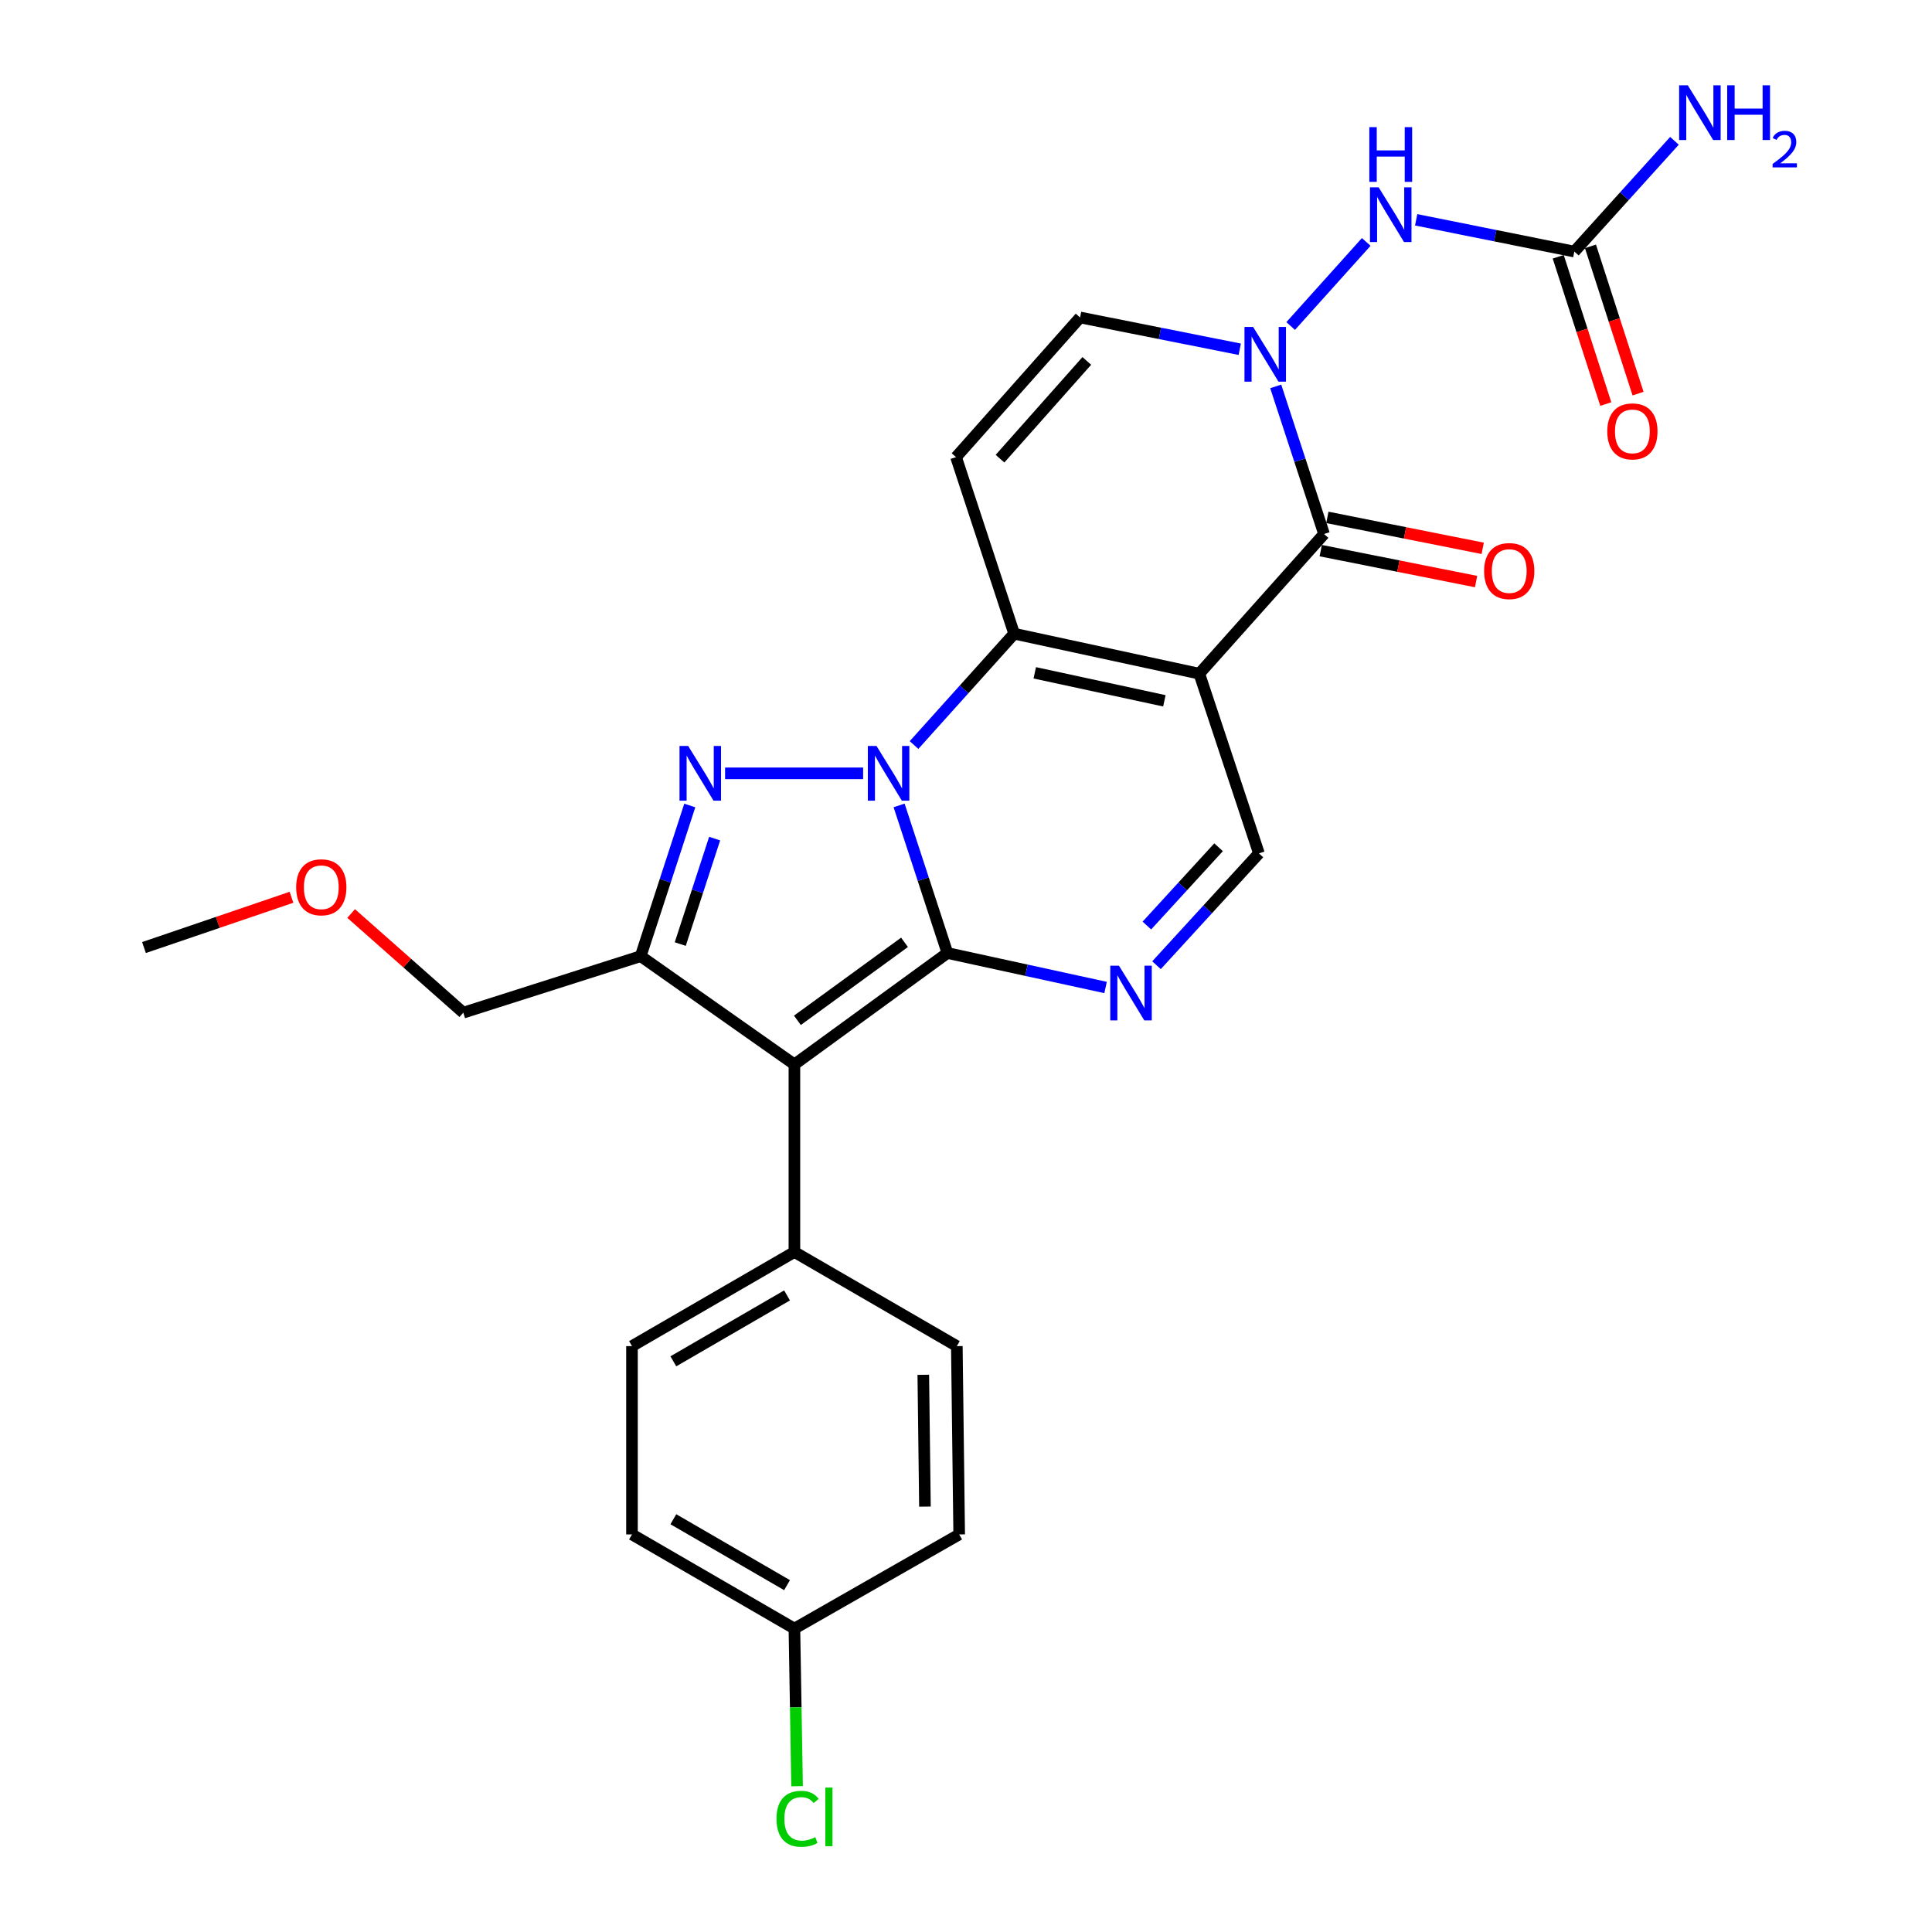 <?xml version='1.0' encoding='iso-8859-1'?>
<svg version='1.1' baseProfile='full'
              xmlns='http://www.w3.org/2000/svg'
                      xmlns:rdkit='http://www.rdkit.org/xml'
                      xmlns:xlink='http://www.w3.org/1999/xlink'
                  xml:space='preserve'
width='1000px' height='1000px' viewBox='0 0 1000 1000'>
<!-- END OF HEADER -->
<rect style='opacity:1.0;fill:#FFFFFF;stroke:none' width='1000' height='1000' x='0' y='0'> </rect>
<path class='bond-0' d='M 465.372,416.882 L 477.877,455.082' style='fill:none;fill-rule:evenodd;stroke:#0000FF;stroke-width:6px;stroke-linecap:butt;stroke-linejoin:miter;stroke-opacity:1' />
<path class='bond-0' d='M 477.877,455.082 L 490.382,493.282' style='fill:none;fill-rule:evenodd;stroke:#000000;stroke-width:6px;stroke-linecap:butt;stroke-linejoin:miter;stroke-opacity:1' />
<path class='bond-2' d='M 473.105,385.628 L 499.014,356.814' style='fill:none;fill-rule:evenodd;stroke:#0000FF;stroke-width:6px;stroke-linecap:butt;stroke-linejoin:miter;stroke-opacity:1' />
<path class='bond-2' d='M 499.014,356.814 L 524.922,327.999' style='fill:none;fill-rule:evenodd;stroke:#000000;stroke-width:6px;stroke-linecap:butt;stroke-linejoin:miter;stroke-opacity:1' />
<path class='bond-3' d='M 446.758,400.276 L 375.303,400.276' style='fill:none;fill-rule:evenodd;stroke:#0000FF;stroke-width:6px;stroke-linecap:butt;stroke-linejoin:miter;stroke-opacity:1' />
<path class='bond-4' d='M 490.382,493.282 L 411.186,550.949' style='fill:none;fill-rule:evenodd;stroke:#000000;stroke-width:6px;stroke-linecap:butt;stroke-linejoin:miter;stroke-opacity:1' />
<path class='bond-4' d='M 468.176,487.75 L 412.739,528.118' style='fill:none;fill-rule:evenodd;stroke:#000000;stroke-width:6px;stroke-linecap:butt;stroke-linejoin:miter;stroke-opacity:1' />
<path class='bond-6' d='M 490.382,493.282 L 531.313,502.202' style='fill:none;fill-rule:evenodd;stroke:#000000;stroke-width:6px;stroke-linecap:butt;stroke-linejoin:miter;stroke-opacity:1' />
<path class='bond-6' d='M 531.313,502.202 L 572.244,511.122' style='fill:none;fill-rule:evenodd;stroke:#0000FF;stroke-width:6px;stroke-linecap:butt;stroke-linejoin:miter;stroke-opacity:1' />
<path class='bond-1' d='M 620.755,348.699 L 524.922,327.999' style='fill:none;fill-rule:evenodd;stroke:#000000;stroke-width:6px;stroke-linecap:butt;stroke-linejoin:miter;stroke-opacity:1' />
<path class='bond-1' d='M 602.676,362.742 L 535.593,348.251' style='fill:none;fill-rule:evenodd;stroke:#000000;stroke-width:6px;stroke-linecap:butt;stroke-linejoin:miter;stroke-opacity:1' />
<path class='bond-7' d='M 620.755,348.699 L 685.322,276.403' style='fill:none;fill-rule:evenodd;stroke:#000000;stroke-width:6px;stroke-linecap:butt;stroke-linejoin:miter;stroke-opacity:1' />
<path class='bond-10' d='M 620.755,348.699 L 651.62,441.706' style='fill:none;fill-rule:evenodd;stroke:#000000;stroke-width:6px;stroke-linecap:butt;stroke-linejoin:miter;stroke-opacity:1' />
<path class='bond-9' d='M 524.922,327.999 L 494.855,236.61' style='fill:none;fill-rule:evenodd;stroke:#000000;stroke-width:6px;stroke-linecap:butt;stroke-linejoin:miter;stroke-opacity:1' />
<path class='bond-5' d='M 357.029,416.924 L 344.319,455.917' style='fill:none;fill-rule:evenodd;stroke:#0000FF;stroke-width:6px;stroke-linecap:butt;stroke-linejoin:miter;stroke-opacity:1' />
<path class='bond-5' d='M 344.319,455.917 L 331.609,494.91' style='fill:none;fill-rule:evenodd;stroke:#000000;stroke-width:6px;stroke-linecap:butt;stroke-linejoin:miter;stroke-opacity:1' />
<path class='bond-5' d='M 369.895,434.058 L 360.998,461.353' style='fill:none;fill-rule:evenodd;stroke:#0000FF;stroke-width:6px;stroke-linecap:butt;stroke-linejoin:miter;stroke-opacity:1' />
<path class='bond-5' d='M 360.998,461.353 L 352.101,488.648' style='fill:none;fill-rule:evenodd;stroke:#000000;stroke-width:6px;stroke-linecap:butt;stroke-linejoin:miter;stroke-opacity:1' />
<path class='bond-14' d='M 411.186,550.949 L 411.186,648.02' style='fill:none;fill-rule:evenodd;stroke:#000000;stroke-width:6px;stroke-linecap:butt;stroke-linejoin:miter;stroke-opacity:1' />
<path class='bond-27' d='M 411.186,550.949 L 331.609,494.91' style='fill:none;fill-rule:evenodd;stroke:#000000;stroke-width:6px;stroke-linecap:butt;stroke-linejoin:miter;stroke-opacity:1' />
<path class='bond-20' d='M 331.609,494.91 L 239.802,524.157' style='fill:none;fill-rule:evenodd;stroke:#000000;stroke-width:6px;stroke-linecap:butt;stroke-linejoin:miter;stroke-opacity:1' />
<path class='bond-28' d='M 598.606,499.59 L 625.113,470.648' style='fill:none;fill-rule:evenodd;stroke:#0000FF;stroke-width:6px;stroke-linecap:butt;stroke-linejoin:miter;stroke-opacity:1' />
<path class='bond-28' d='M 625.113,470.648 L 651.62,441.706' style='fill:none;fill-rule:evenodd;stroke:#000000;stroke-width:6px;stroke-linecap:butt;stroke-linejoin:miter;stroke-opacity:1' />
<path class='bond-28' d='M 593.621,479.059 L 612.176,458.799' style='fill:none;fill-rule:evenodd;stroke:#0000FF;stroke-width:6px;stroke-linecap:butt;stroke-linejoin:miter;stroke-opacity:1' />
<path class='bond-28' d='M 612.176,458.799 L 630.731,438.54' style='fill:none;fill-rule:evenodd;stroke:#000000;stroke-width:6px;stroke-linecap:butt;stroke-linejoin:miter;stroke-opacity:1' />
<path class='bond-15' d='M 683.609,285.006 L 723.813,293.014' style='fill:none;fill-rule:evenodd;stroke:#000000;stroke-width:6px;stroke-linecap:butt;stroke-linejoin:miter;stroke-opacity:1' />
<path class='bond-15' d='M 723.813,293.014 L 764.018,301.022' style='fill:none;fill-rule:evenodd;stroke:#FF0000;stroke-width:6px;stroke-linecap:butt;stroke-linejoin:miter;stroke-opacity:1' />
<path class='bond-15' d='M 687.036,267.801 L 727.24,275.809' style='fill:none;fill-rule:evenodd;stroke:#000000;stroke-width:6px;stroke-linecap:butt;stroke-linejoin:miter;stroke-opacity:1' />
<path class='bond-15' d='M 727.24,275.809 L 767.445,283.817' style='fill:none;fill-rule:evenodd;stroke:#FF0000;stroke-width:6px;stroke-linecap:butt;stroke-linejoin:miter;stroke-opacity:1' />
<path class='bond-29' d='M 685.322,276.403 L 672.817,238.203' style='fill:none;fill-rule:evenodd;stroke:#000000;stroke-width:6px;stroke-linecap:butt;stroke-linejoin:miter;stroke-opacity:1' />
<path class='bond-29' d='M 672.817,238.203 L 660.312,200.004' style='fill:none;fill-rule:evenodd;stroke:#0000FF;stroke-width:6px;stroke-linecap:butt;stroke-linejoin:miter;stroke-opacity:1' />
<path class='bond-8' d='M 641.693,180.773 L 600.368,172.549' style='fill:none;fill-rule:evenodd;stroke:#0000FF;stroke-width:6px;stroke-linecap:butt;stroke-linejoin:miter;stroke-opacity:1' />
<path class='bond-8' d='M 600.368,172.549 L 559.043,164.324' style='fill:none;fill-rule:evenodd;stroke:#000000;stroke-width:6px;stroke-linecap:butt;stroke-linejoin:miter;stroke-opacity:1' />
<path class='bond-12' d='M 668.045,168.746 L 707.166,125.224' style='fill:none;fill-rule:evenodd;stroke:#0000FF;stroke-width:6px;stroke-linecap:butt;stroke-linejoin:miter;stroke-opacity:1' />
<path class='bond-11' d='M 494.855,236.61 L 559.043,164.324' style='fill:none;fill-rule:evenodd;stroke:#000000;stroke-width:6px;stroke-linecap:butt;stroke-linejoin:miter;stroke-opacity:1' />
<path class='bond-11' d='M 517.601,237.415 L 562.532,186.815' style='fill:none;fill-rule:evenodd;stroke:#000000;stroke-width:6px;stroke-linecap:butt;stroke-linejoin:miter;stroke-opacity:1' />
<path class='bond-13' d='M 733.006,113.765 L 773.941,121.989' style='fill:none;fill-rule:evenodd;stroke:#0000FF;stroke-width:6px;stroke-linecap:butt;stroke-linejoin:miter;stroke-opacity:1' />
<path class='bond-13' d='M 773.941,121.989 L 814.876,130.213' style='fill:none;fill-rule:evenodd;stroke:#000000;stroke-width:6px;stroke-linecap:butt;stroke-linejoin:miter;stroke-opacity:1' />
<path class='bond-16' d='M 806.53,132.91 L 818.845,171.022' style='fill:none;fill-rule:evenodd;stroke:#000000;stroke-width:6px;stroke-linecap:butt;stroke-linejoin:miter;stroke-opacity:1' />
<path class='bond-16' d='M 818.845,171.022 L 831.16,209.134' style='fill:none;fill-rule:evenodd;stroke:#FF0000;stroke-width:6px;stroke-linecap:butt;stroke-linejoin:miter;stroke-opacity:1' />
<path class='bond-16' d='M 823.223,127.516 L 835.538,165.628' style='fill:none;fill-rule:evenodd;stroke:#000000;stroke-width:6px;stroke-linecap:butt;stroke-linejoin:miter;stroke-opacity:1' />
<path class='bond-16' d='M 835.538,165.628 L 847.853,203.74' style='fill:none;fill-rule:evenodd;stroke:#FF0000;stroke-width:6px;stroke-linecap:butt;stroke-linejoin:miter;stroke-opacity:1' />
<path class='bond-19' d='M 814.876,130.213 L 840.788,101.546' style='fill:none;fill-rule:evenodd;stroke:#000000;stroke-width:6px;stroke-linecap:butt;stroke-linejoin:miter;stroke-opacity:1' />
<path class='bond-19' d='M 840.788,101.546 L 866.7,72.879' style='fill:none;fill-rule:evenodd;stroke:#0000FF;stroke-width:6px;stroke-linecap:butt;stroke-linejoin:miter;stroke-opacity:1' />
<path class='bond-17' d='M 411.186,648.02 L 327.116,696.75' style='fill:none;fill-rule:evenodd;stroke:#000000;stroke-width:6px;stroke-linecap:butt;stroke-linejoin:miter;stroke-opacity:1' />
<path class='bond-17' d='M 407.373,670.507 L 348.524,704.618' style='fill:none;fill-rule:evenodd;stroke:#000000;stroke-width:6px;stroke-linecap:butt;stroke-linejoin:miter;stroke-opacity:1' />
<path class='bond-18' d='M 411.186,648.02 L 495.255,696.75' style='fill:none;fill-rule:evenodd;stroke:#000000;stroke-width:6px;stroke-linecap:butt;stroke-linejoin:miter;stroke-opacity:1' />
<path class='bond-23' d='M 327.116,696.75 L 327.116,794.22' style='fill:none;fill-rule:evenodd;stroke:#000000;stroke-width:6px;stroke-linecap:butt;stroke-linejoin:miter;stroke-opacity:1' />
<path class='bond-22' d='M 495.255,696.75 L 496.473,794.22' style='fill:none;fill-rule:evenodd;stroke:#000000;stroke-width:6px;stroke-linecap:butt;stroke-linejoin:miter;stroke-opacity:1' />
<path class='bond-22' d='M 477.896,711.59 L 478.749,779.819' style='fill:none;fill-rule:evenodd;stroke:#000000;stroke-width:6px;stroke-linecap:butt;stroke-linejoin:miter;stroke-opacity:1' />
<path class='bond-25' d='M 239.802,524.157 L 210.776,498.495' style='fill:none;fill-rule:evenodd;stroke:#000000;stroke-width:6px;stroke-linecap:butt;stroke-linejoin:miter;stroke-opacity:1' />
<path class='bond-25' d='M 210.776,498.495 L 181.75,472.833' style='fill:none;fill-rule:evenodd;stroke:#FF0000;stroke-width:6px;stroke-linecap:butt;stroke-linejoin:miter;stroke-opacity:1' />
<path class='bond-21' d='M 411.186,842.96 L 496.473,794.22' style='fill:none;fill-rule:evenodd;stroke:#000000;stroke-width:6px;stroke-linecap:butt;stroke-linejoin:miter;stroke-opacity:1' />
<path class='bond-24' d='M 411.186,842.96 L 411.875,883.747' style='fill:none;fill-rule:evenodd;stroke:#000000;stroke-width:6px;stroke-linecap:butt;stroke-linejoin:miter;stroke-opacity:1' />
<path class='bond-24' d='M 411.875,883.747 L 412.564,924.533' style='fill:none;fill-rule:evenodd;stroke:#00CC00;stroke-width:6px;stroke-linecap:butt;stroke-linejoin:miter;stroke-opacity:1' />
<path class='bond-30' d='M 411.186,842.96 L 327.116,794.22' style='fill:none;fill-rule:evenodd;stroke:#000000;stroke-width:6px;stroke-linecap:butt;stroke-linejoin:miter;stroke-opacity:1' />
<path class='bond-30' d='M 407.374,820.472 L 348.526,786.354' style='fill:none;fill-rule:evenodd;stroke:#000000;stroke-width:6px;stroke-linecap:butt;stroke-linejoin:miter;stroke-opacity:1' />
<path class='bond-26' d='M 150.873,464.427 L 112.701,477.437' style='fill:none;fill-rule:evenodd;stroke:#FF0000;stroke-width:6px;stroke-linecap:butt;stroke-linejoin:miter;stroke-opacity:1' />
<path class='bond-26' d='M 112.701,477.437 L 74.528,490.446' style='fill:none;fill-rule:evenodd;stroke:#000000;stroke-width:6px;stroke-linecap:butt;stroke-linejoin:miter;stroke-opacity:1' />
<path  class='atom-0' d='M 453.675 386.116
L 462.955 401.116
Q 463.875 402.596, 465.355 405.276
Q 466.835 407.956, 466.915 408.116
L 466.915 386.116
L 470.675 386.116
L 470.675 414.436
L 466.795 414.436
L 456.835 398.036
Q 455.675 396.116, 454.435 393.916
Q 453.235 391.716, 452.875 391.036
L 452.875 414.436
L 449.195 414.436
L 449.195 386.116
L 453.675 386.116
' fill='#0000FF'/>
<path  class='atom-4' d='M 356.195 386.116
L 365.475 401.116
Q 366.395 402.596, 367.875 405.276
Q 369.355 407.956, 369.435 408.116
L 369.435 386.116
L 373.195 386.116
L 373.195 414.436
L 369.315 414.436
L 359.355 398.036
Q 358.195 396.116, 356.955 393.916
Q 355.755 391.716, 355.395 391.036
L 355.395 414.436
L 351.715 414.436
L 351.715 386.116
L 356.195 386.116
' fill='#0000FF'/>
<path  class='atom-7' d='M 579.156 499.832
L 588.436 514.832
Q 589.356 516.312, 590.836 518.992
Q 592.316 521.672, 592.396 521.832
L 592.396 499.832
L 596.156 499.832
L 596.156 528.152
L 592.276 528.152
L 582.316 511.752
Q 581.156 509.832, 579.916 507.632
Q 578.716 505.432, 578.356 504.752
L 578.356 528.152
L 574.676 528.152
L 574.676 499.832
L 579.156 499.832
' fill='#0000FF'/>
<path  class='atom-9' d='M 648.616 169.237
L 657.896 184.237
Q 658.816 185.717, 660.296 188.397
Q 661.776 191.077, 661.856 191.237
L 661.856 169.237
L 665.616 169.237
L 665.616 197.557
L 661.736 197.557
L 651.776 181.157
Q 650.616 179.237, 649.376 177.037
Q 648.176 174.837, 647.816 174.157
L 647.816 197.557
L 644.136 197.557
L 644.136 169.237
L 648.616 169.237
' fill='#0000FF'/>
<path  class='atom-13' d='M 713.583 96.96
L 722.863 111.96
Q 723.783 113.44, 725.263 116.12
Q 726.743 118.8, 726.823 118.96
L 726.823 96.96
L 730.583 96.96
L 730.583 125.28
L 726.703 125.28
L 716.743 108.88
Q 715.583 106.96, 714.343 104.76
Q 713.143 102.56, 712.783 101.88
L 712.783 125.28
L 709.103 125.28
L 709.103 96.96
L 713.583 96.96
' fill='#0000FF'/>
<path  class='atom-13' d='M 708.763 65.808
L 712.603 65.808
L 712.603 77.848
L 727.083 77.848
L 727.083 65.808
L 730.923 65.808
L 730.923 94.128
L 727.083 94.128
L 727.083 81.048
L 712.603 81.048
L 712.603 94.128
L 708.763 94.128
L 708.763 65.808
' fill='#0000FF'/>
<path  class='atom-16' d='M 768.175 295.576
Q 768.175 288.776, 771.535 284.976
Q 774.895 281.176, 781.175 281.176
Q 787.455 281.176, 790.815 284.976
Q 794.175 288.776, 794.175 295.576
Q 794.175 302.456, 790.775 306.376
Q 787.375 310.256, 781.175 310.256
Q 774.935 310.256, 771.535 306.376
Q 768.175 302.496, 768.175 295.576
M 781.175 307.056
Q 785.495 307.056, 787.815 304.176
Q 790.175 301.256, 790.175 295.576
Q 790.175 290.016, 787.815 287.216
Q 785.495 284.376, 781.175 284.376
Q 776.855 284.376, 774.495 287.176
Q 772.175 289.976, 772.175 295.576
Q 772.175 301.296, 774.495 304.176
Q 776.855 307.056, 781.175 307.056
' fill='#FF0000'/>
<path  class='atom-17' d='M 831.923 223.28
Q 831.923 216.48, 835.283 212.68
Q 838.643 208.88, 844.923 208.88
Q 851.203 208.88, 854.563 212.68
Q 857.923 216.48, 857.923 223.28
Q 857.923 230.16, 854.523 234.08
Q 851.123 237.96, 844.923 237.96
Q 838.683 237.96, 835.283 234.08
Q 831.923 230.2, 831.923 223.28
M 844.923 234.76
Q 849.243 234.76, 851.563 231.88
Q 853.923 228.96, 853.923 223.28
Q 853.923 217.72, 851.563 214.92
Q 849.243 212.08, 844.923 212.08
Q 840.603 212.08, 838.243 214.88
Q 835.923 217.68, 835.923 223.28
Q 835.923 229, 838.243 231.88
Q 840.603 234.76, 844.923 234.76
' fill='#FF0000'/>
<path  class='atom-20' d='M 873.603 44.156
L 882.883 59.156
Q 883.803 60.636, 885.283 63.316
Q 886.763 65.996, 886.843 66.156
L 886.843 44.156
L 890.603 44.156
L 890.603 72.476
L 886.723 72.476
L 876.763 56.076
Q 875.603 54.156, 874.363 51.956
Q 873.163 49.756, 872.803 49.076
L 872.803 72.476
L 869.123 72.476
L 869.123 44.156
L 873.603 44.156
' fill='#0000FF'/>
<path  class='atom-20' d='M 894.003 44.156
L 897.843 44.156
L 897.843 56.196
L 912.323 56.196
L 912.323 44.156
L 916.163 44.156
L 916.163 72.476
L 912.323 72.476
L 912.323 59.396
L 897.843 59.396
L 897.843 72.476
L 894.003 72.476
L 894.003 44.156
' fill='#0000FF'/>
<path  class='atom-20' d='M 917.536 71.483
Q 918.222 69.714, 919.859 68.737
Q 921.496 67.734, 923.766 67.734
Q 926.591 67.734, 928.175 69.265
Q 929.759 70.796, 929.759 73.516
Q 929.759 76.287, 927.7 78.875
Q 925.667 81.462, 921.443 84.524
L 930.076 84.524
L 930.076 86.636
L 917.483 86.636
L 917.483 84.868
Q 920.968 82.386, 923.027 80.538
Q 925.112 78.69, 926.116 77.027
Q 927.119 75.364, 927.119 73.647
Q 927.119 71.852, 926.221 70.849
Q 925.324 69.846, 923.766 69.846
Q 922.261 69.846, 921.258 70.453
Q 920.255 71.06, 919.542 72.407
L 917.536 71.483
' fill='#0000FF'/>
<path  class='atom-25' d='M 401.913 941.41
Q 401.913 934.37, 405.193 930.69
Q 408.513 926.97, 414.793 926.97
Q 420.633 926.97, 423.753 931.09
L 421.113 933.25
Q 418.833 930.25, 414.793 930.25
Q 410.513 930.25, 408.233 933.13
Q 405.993 935.97, 405.993 941.41
Q 405.993 947.01, 408.313 949.89
Q 410.673 952.77, 415.233 952.77
Q 418.353 952.77, 421.993 950.89
L 423.113 953.89
Q 421.633 954.85, 419.393 955.41
Q 417.153 955.97, 414.673 955.97
Q 408.513 955.97, 405.193 952.21
Q 401.913 948.45, 401.913 941.41
' fill='#00CC00'/>
<path  class='atom-25' d='M 427.193 925.25
L 430.873 925.25
L 430.873 955.61
L 427.193 955.61
L 427.193 925.25
' fill='#00CC00'/>
<path  class='atom-26' d='M 153.297 459.251
Q 153.297 452.451, 156.657 448.651
Q 160.017 444.851, 166.297 444.851
Q 172.577 444.851, 175.937 448.651
Q 179.297 452.451, 179.297 459.251
Q 179.297 466.131, 175.897 470.051
Q 172.497 473.931, 166.297 473.931
Q 160.057 473.931, 156.657 470.051
Q 153.297 466.171, 153.297 459.251
M 166.297 470.731
Q 170.617 470.731, 172.937 467.851
Q 175.297 464.931, 175.297 459.251
Q 175.297 453.691, 172.937 450.891
Q 170.617 448.051, 166.297 448.051
Q 161.977 448.051, 159.617 450.851
Q 157.297 453.651, 157.297 459.251
Q 157.297 464.971, 159.617 467.851
Q 161.977 470.731, 166.297 470.731
' fill='#FF0000'/>
</svg>
